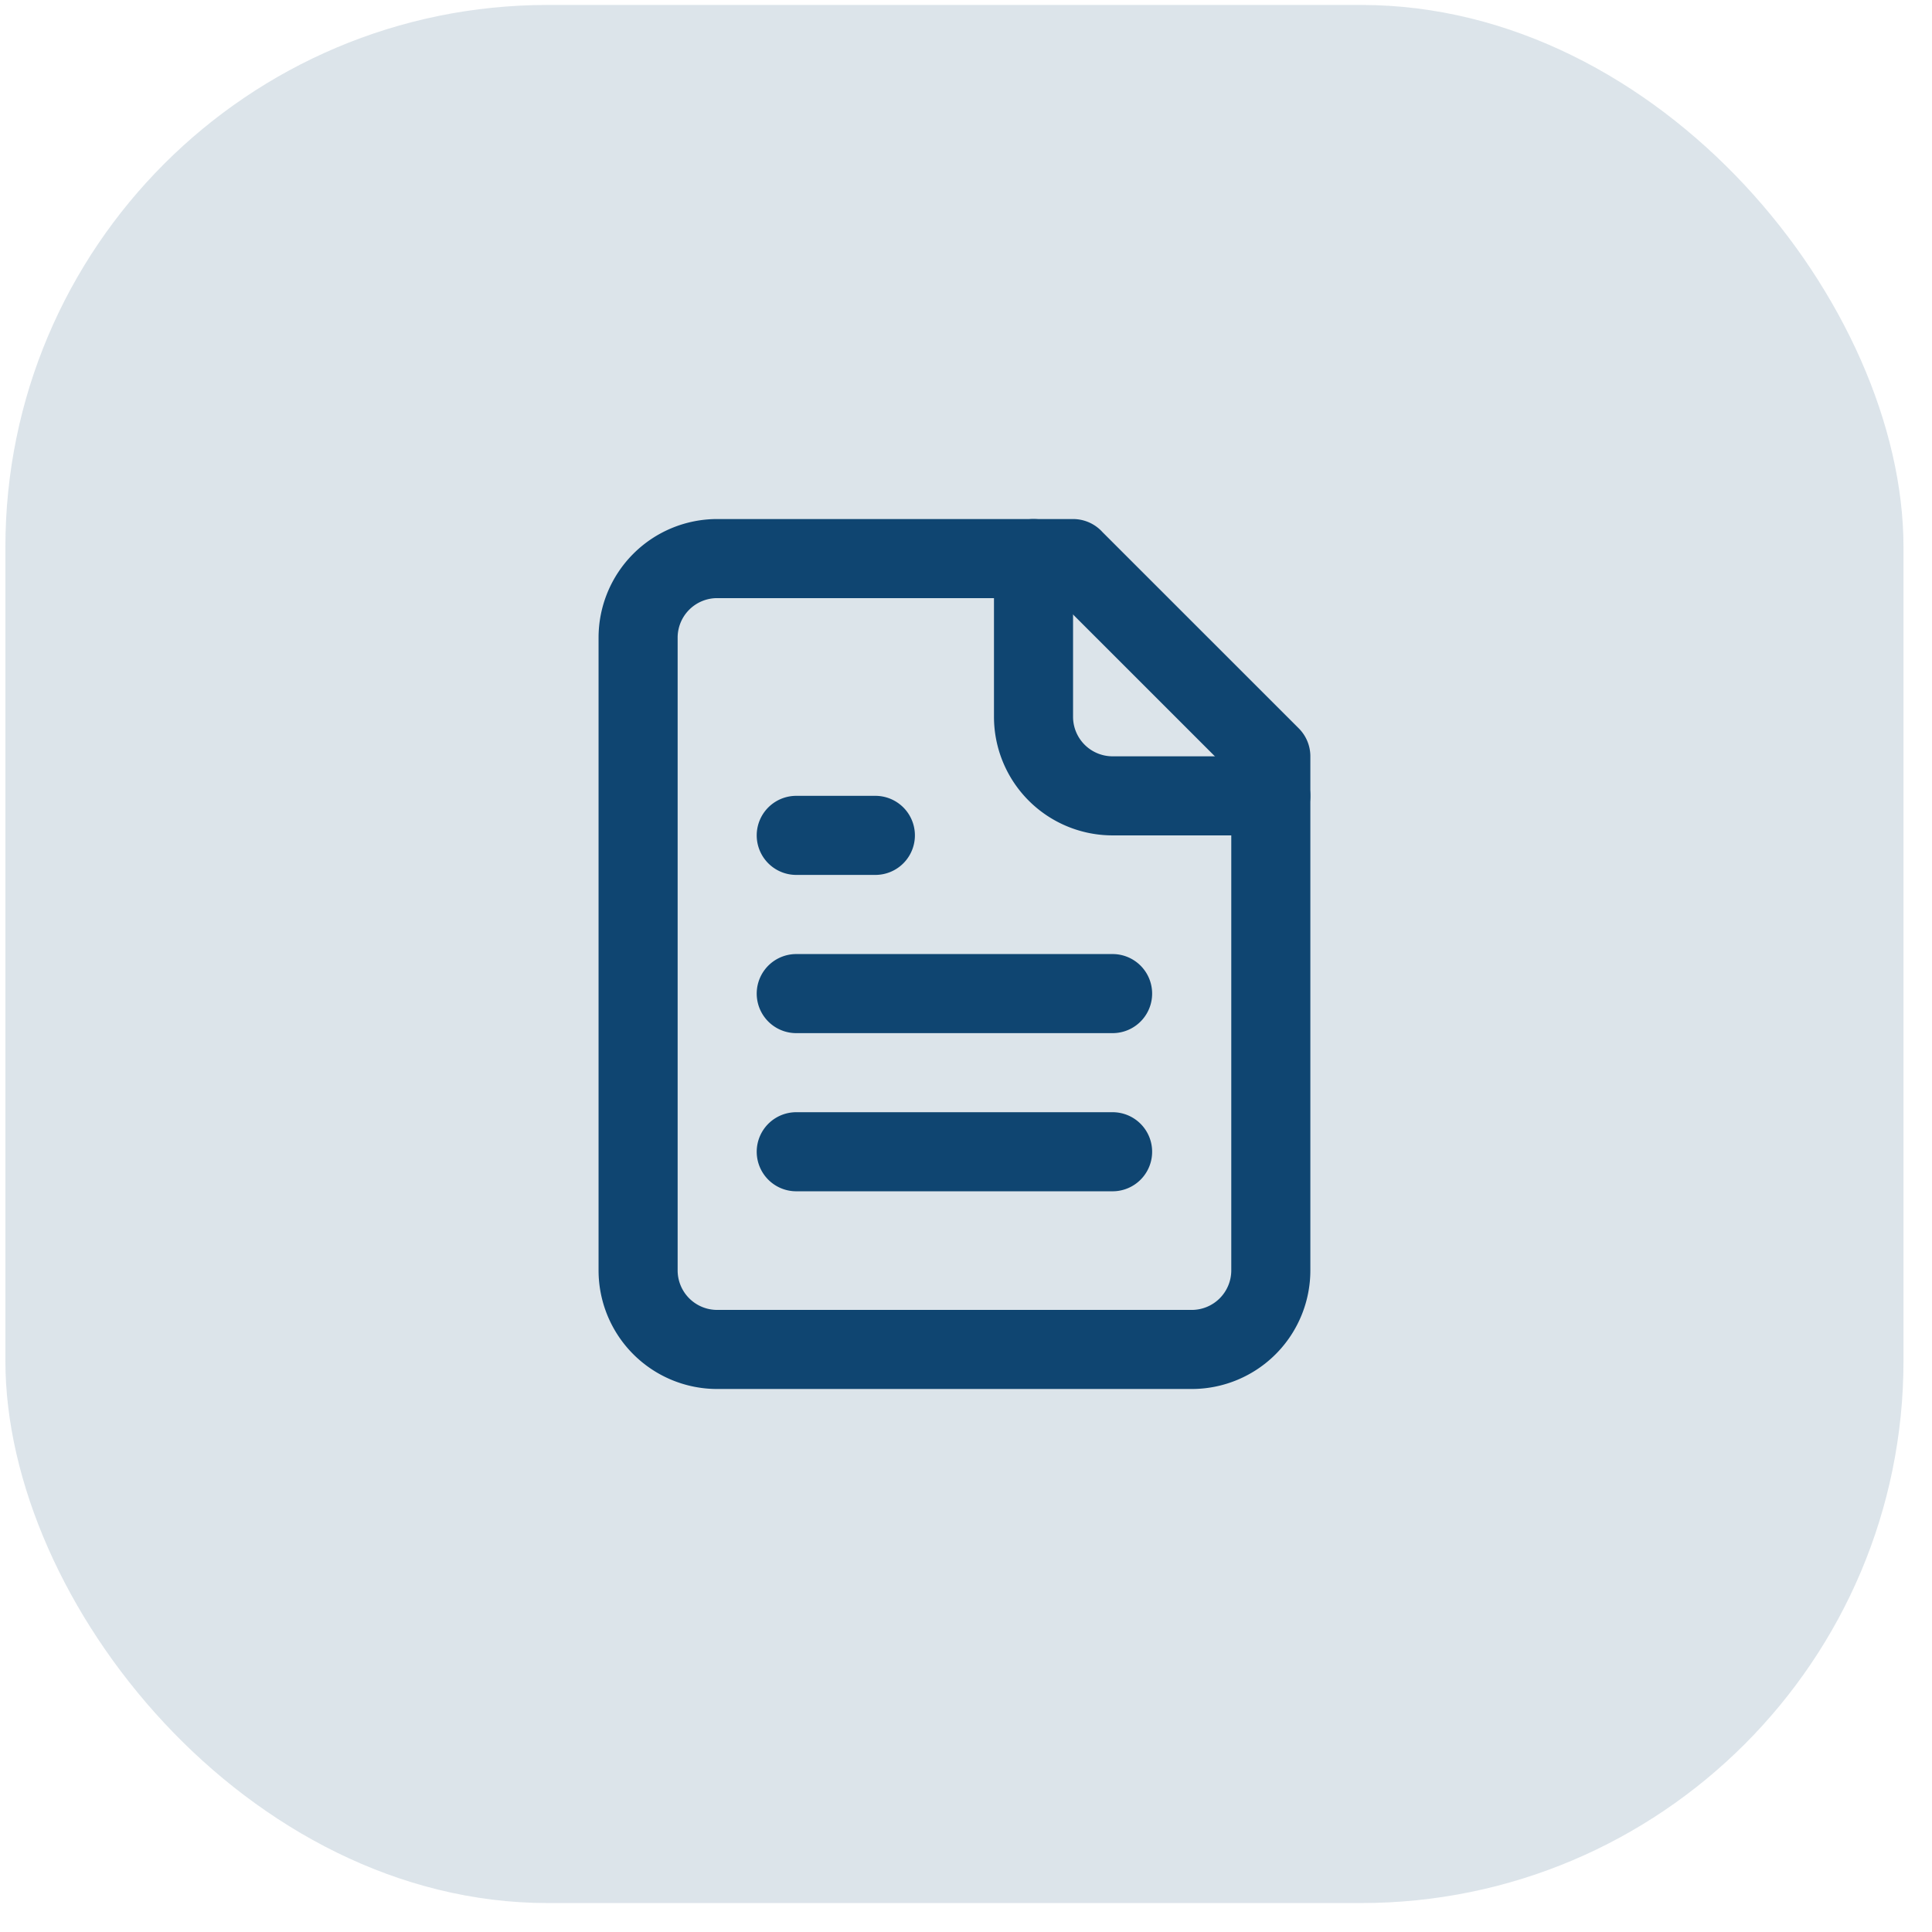 <svg xmlns="http://www.w3.org/2000/svg" width="57" height="57" fill="none" viewBox="0 0 57 57"><rect width="56" height="56" x=".159" y=".146" fill="#487192" fill-opacity=".19" rx="16"></rect><path stroke="#0F4571" stroke-linecap="round" stroke-linejoin="round" stroke-width="2.333" d="M31.66 16.48h-10.5a2.333 2.333 0 0 0-2.334 2.333V37.48a2.333 2.333 0 0 0 2.334 2.333h14a2.333 2.333 0 0 0 2.333-2.334V22.314l-5.834-5.833Z"></path><path stroke="#0F4571" stroke-linecap="round" stroke-linejoin="round" stroke-width="2.333" d="M30.492 16.48v4.666a2.333 2.333 0 0 0 2.333 2.334h4.667m-11.666 1.166h-2.334m9.333 4.668h-9.333m9.333 4.666h-9.333"></path></svg>